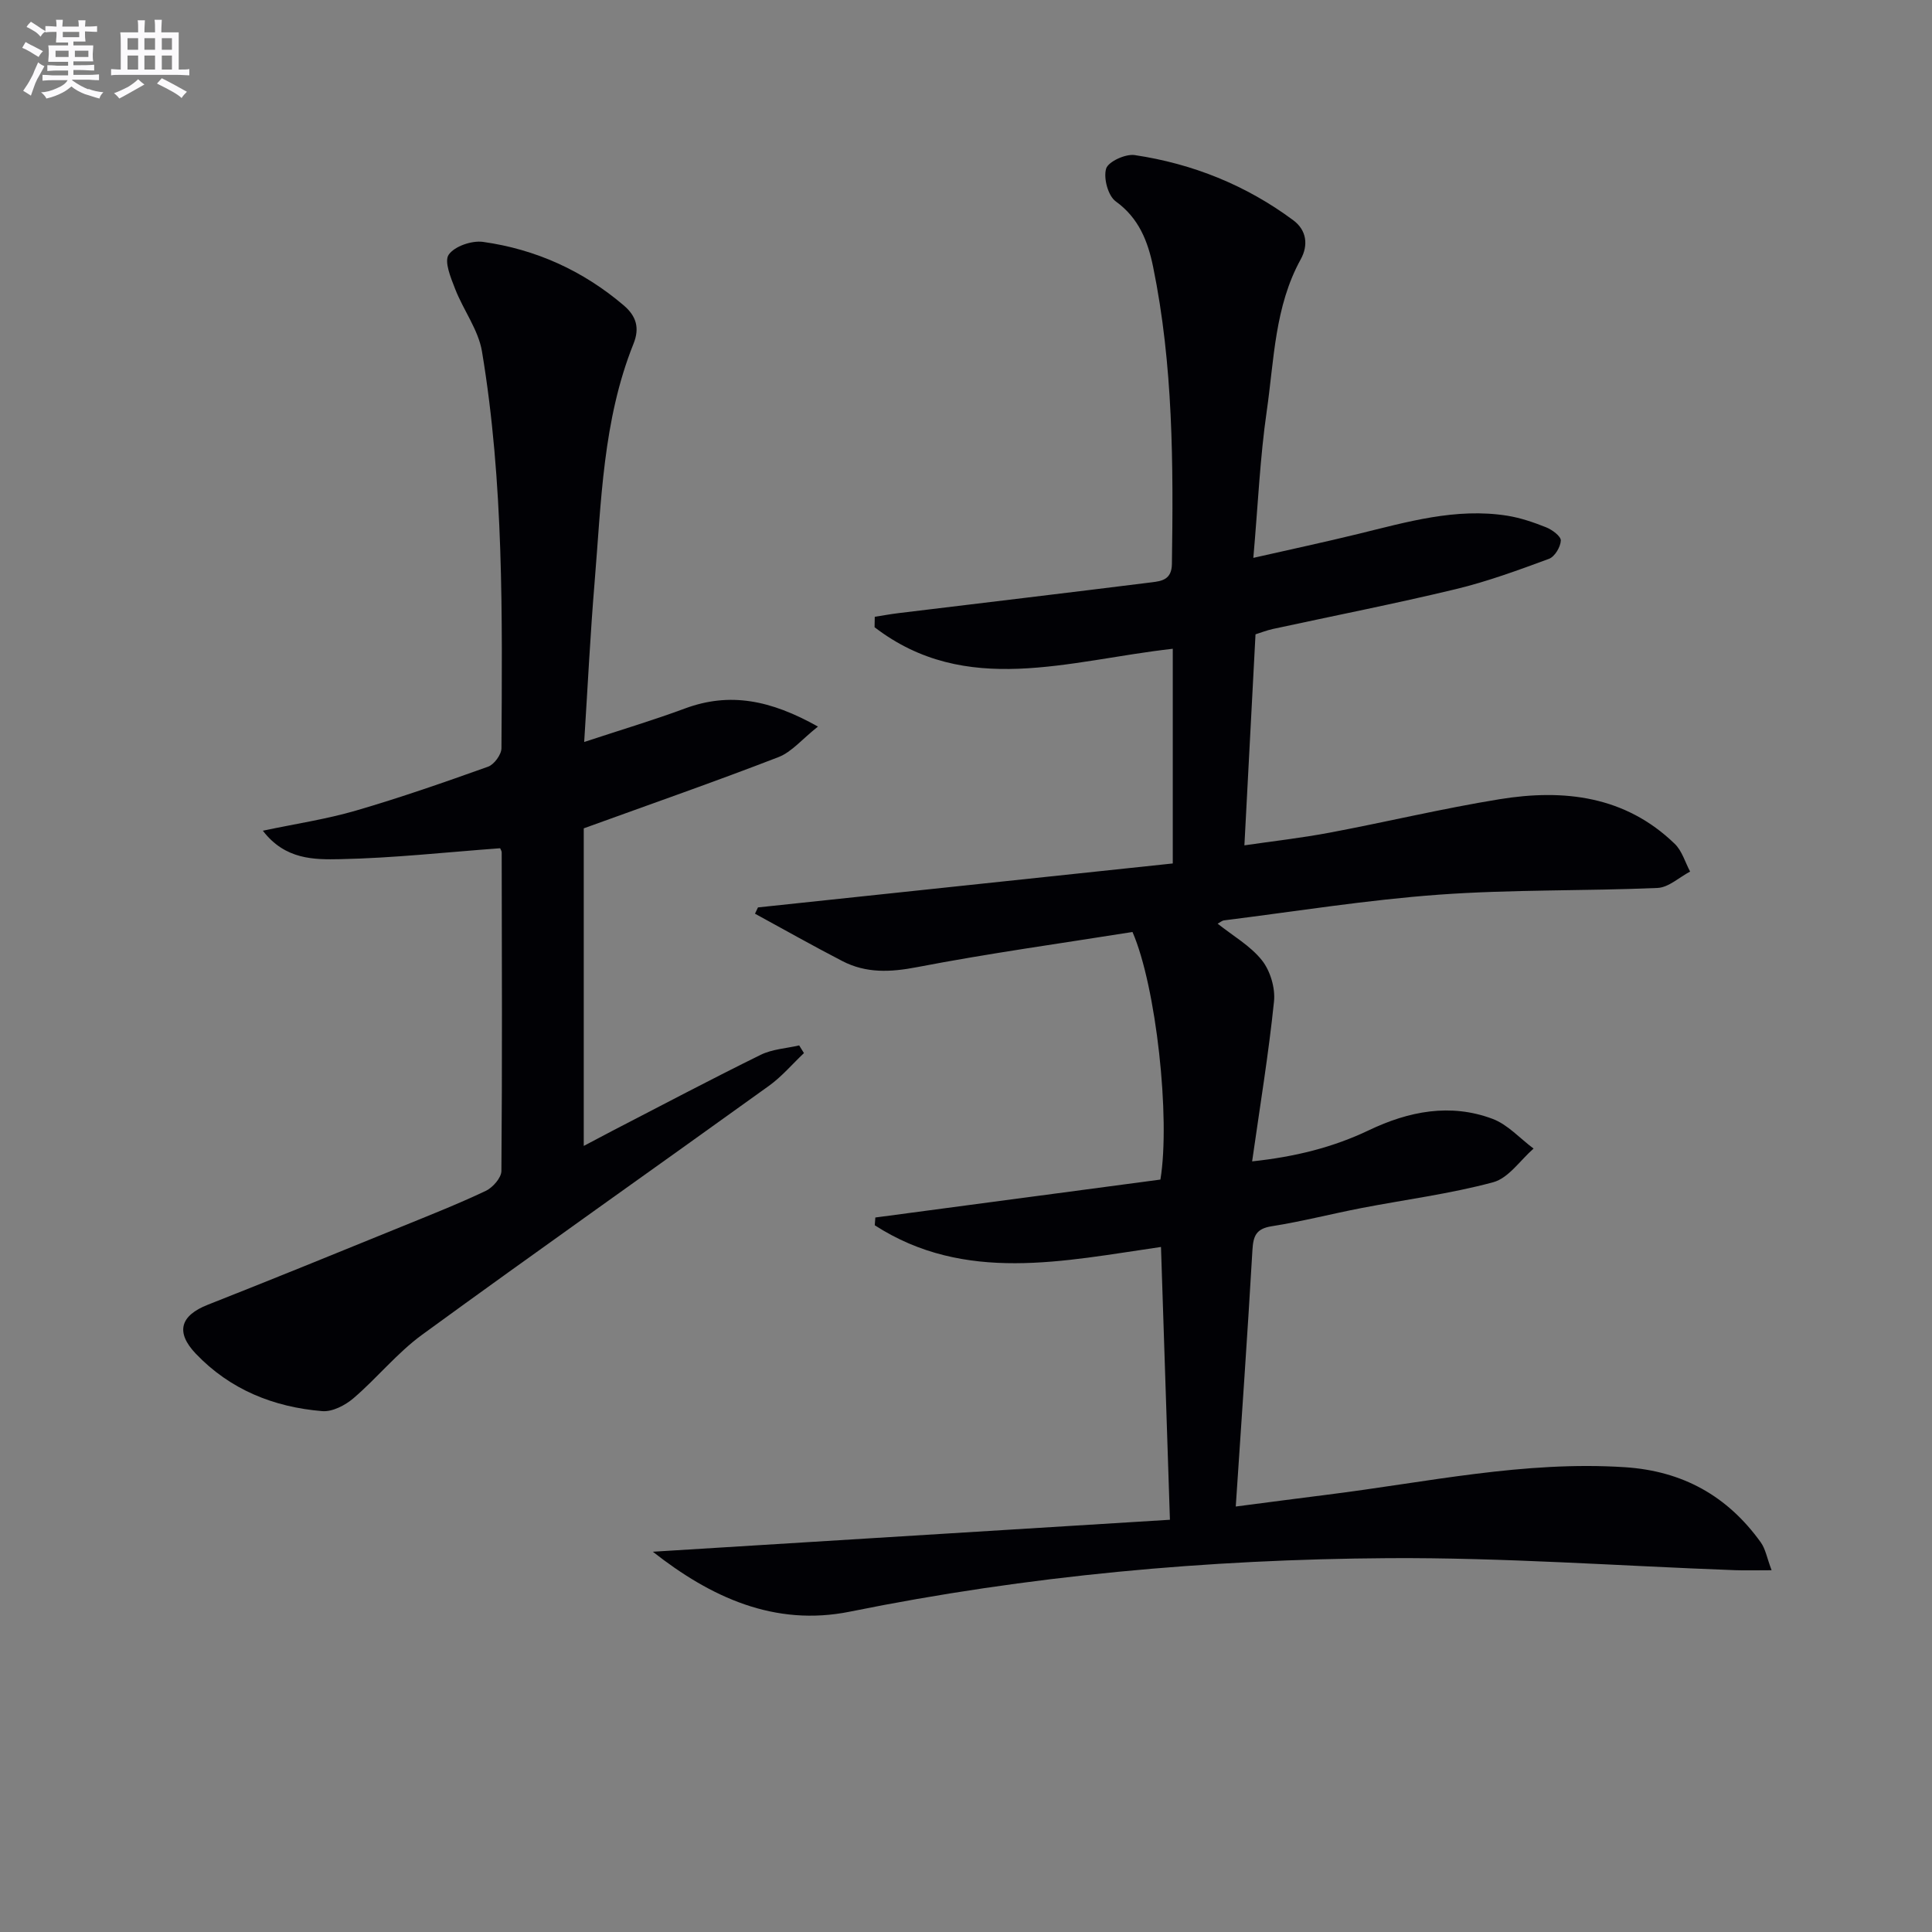 <svg enable-background="new 0 0 400 400" viewBox="0 0 400 400" xmlns="http://www.w3.org/2000/svg"><rect x="0" y="0" width="400" height="400" fill="#808080" stroke="none"/><path d="m259.94 131.33c-.76 14.47-1.51 28.72-2.3 43.69 5.7-.84 11.72-1.51 17.66-2.63 11.74-2.21 23.38-5.01 35.17-6.92 13.29-2.16 26.01-.71 36.28 9.25 1.5 1.45 2.14 3.8 3.17 5.73-2.25 1.18-4.45 3.29-6.74 3.39-15.08.65-30.21.3-45.25 1.39-14.88 1.08-29.67 3.47-44.49 5.32-.46.06-.87.44-1.34.69 3.15 2.51 6.77 4.56 9.17 7.58 1.73 2.18 2.79 5.75 2.5 8.52-1.12 10.86-2.9 21.66-4.53 33.11 8.84-.94 16.71-2.88 24.18-6.45 8.23-3.93 16.84-5.63 25.58-2.36 3.16 1.18 5.69 4.06 8.51 6.16-2.76 2.41-5.18 6.11-8.36 6.97-8.94 2.41-18.2 3.59-27.31 5.35-6.19 1.2-12.31 2.78-18.54 3.76-3.26.51-3.83 2.03-4 4.97-1.01 17.42-2.24 34.82-3.45 53.06 6.23-.81 12.67-1.66 19.11-2.47 20.42-2.55 40.64-7.03 61.45-5.67 11.97.78 21.24 5.95 28.14 15.56.98 1.36 1.27 3.21 2.24 5.77-3.14 0-5.37.07-7.58-.01-23.93-.88-47.87-2.64-71.79-2.49-37.43.24-74.64 3.61-111.43 11.07-15.66 3.17-28.9-3.03-40.83-12.4 36.17-2.24 72.16-4.46 107.06-6.62-.64-19.58-1.25-37.91-1.85-56.48-20.14 2.9-40.58 7.57-59.26-4.49.04-.54.08-1.07.12-1.61 19.76-2.63 39.52-5.26 59.02-7.85 2.1-12.71-.87-40.01-5.78-51.26-14.63 2.33-29.7 4.41-44.62 7.28-5.51 1.06-10.53 1.29-15.45-1.26-6.09-3.15-12.07-6.53-18.09-9.81.21-.43.42-.87.62-1.3 28.87-3.06 57.75-6.12 85.88-9.1 0-15.62 0-29.98 0-44.45-21.61 2.42-42.79 10.09-61.74-4.46.01-.72.03-1.44.04-2.16 1.67-.26 3.33-.57 5.01-.77 17.45-2.12 34.91-4.19 52.35-6.37 2.03-.25 4.11-.55 4.16-3.76.31-20.64.27-41.27-3.9-61.6-1.07-5.2-2.93-10.05-7.72-13.5-1.6-1.15-2.58-4.81-2-6.78.43-1.45 4.01-3.1 5.92-2.81 12 1.79 23.06 6.23 32.84 13.5 2.78 2.07 3.13 5.18 1.53 8.08-5.4 9.79-5.5 20.78-7.03 31.38-1.4 9.68-1.82 19.49-2.78 30.43 7.71-1.75 14.72-3.25 21.68-4.95 10.15-2.48 20.25-5.46 30.88-3.78 2.75.44 5.47 1.37 8.07 2.41 1.25.5 3.07 1.85 3.03 2.74-.06 1.33-1.26 3.34-2.45 3.78-6.35 2.34-12.75 4.7-19.32 6.28-12.56 3.02-25.25 5.51-37.88 8.25-1.26.28-2.5.77-3.56 1.1z" fill="#010105"/><path d="m103.55 175.62c-11.28.83-22.18 2.04-33.09 2.26-5.38.11-11.42.15-16.04-5.89 6.86-1.45 13.18-2.39 19.25-4.16 9.23-2.69 18.33-5.86 27.39-9.1 1.25-.45 2.75-2.5 2.76-3.81.17-27.46.5-54.95-4.03-82.15-.75-4.49-3.85-8.55-5.55-12.93-.9-2.31-2.32-5.7-1.34-7.11 1.2-1.75 4.79-2.97 7.1-2.65 10.91 1.53 20.67 5.94 29.13 13.14 2.64 2.25 3.33 4.71 2.03 7.95-6.37 15.88-6.67 32.77-8.06 49.46-.88 10.58-1.4 21.19-2.15 32.99 7.51-2.48 14.26-4.49 20.84-6.93 9.3-3.45 17.76-1.76 27.56 3.74-3.29 2.6-5.42 5.25-8.17 6.32-12.98 5.02-26.14 9.61-40.32 14.75v65.75c1.8-.95 3.89-2.07 5.99-3.16 10.2-5.27 20.34-10.63 30.64-15.7 2.4-1.18 5.3-1.33 7.97-1.95.33.53.66 1.06.99 1.59-2.41 2.28-4.59 4.87-7.26 6.79-23.9 17.2-47.98 34.16-71.78 51.51-5.19 3.78-9.33 8.97-14.24 13.17-1.71 1.46-4.37 2.84-6.46 2.66-10.05-.83-19.08-4.45-26.17-11.89-4.26-4.47-3.2-7.9 2.47-10.13 13.42-5.29 26.78-10.74 40.14-16.18 5.84-2.38 11.72-4.7 17.42-7.4 1.45-.69 3.22-2.7 3.24-4.11.18-22 .1-43.99.06-65.99-.02-.32-.24-.62-.32-.84z" fill="#010105"/><g fill="#fbfafc"><path d="m6.8 9.5c.6.3 1.3.7 2.1 1.1-.4.4-.7.8-.9 1.2-.7-.4-1.3-.8-1.8-1.1s-1.1-.6-1.6-.8c.2-.4.5-.8.7-1.2.4.2.8.5 1.5.8zm.9 6.9c-.3.6-.5 1.1-.7 1.7s-.4 1.1-.6 1.7c-.6-.4-1.1-.7-1.6-1 .7-1 1.2-1.8 1.5-2.4.3-.5.6-1.1.8-1.7.3-.6.5-1.2.8-1.8.3.3.8.6 1.3.8-.7 1.3-1.2 2.2-1.5 2.7zm.1-11c.4.3 1 .7 1.7 1.1-.5.2-.8.6-1.1 1.1-.5-.6-1-1-1.4-1.2s-.9-.6-1.5-.8c.2-.4.5-.7.9-1.1.5.3.9.6 1.4.9zm10.5 13c1 .4 2 .6 3.1.7-.4.4-.7.8-.8 1.3-.9-.2-1.9-.6-3-.9-1-.4-2-.9-2.8-1.6-.5.4-1.1.9-1.9 1.3s-1.9.9-3.3 1.2c-.1-.3-.5-.8-1.1-1.3 1 0 2.1-.3 3.2-.8 1.2-.5 1.9-1 2.3-1.7h-3.2c-.4 0-1 0-2 .1v-1.2c1 0 1.7.1 2 .1h3.3v-1h-2.3c-.2 0-.9 0-2 .1v-1.2c1.2 0 1.9.1 2 .1h2.3v-.8h-4.1c0-.7.1-1.2.1-1.6 0-.5 0-1.1-.1-1.8h4.1v-.6h-2.5c0-.6.1-1.1.1-1.6v-.6h-.5c-.4 0-1 0-1.8.1v-1.3c1.2 0 1.9.1 2.1.1h.2c0-.3 0-.8-.1-1.4h1.4c0 .6-.1 1-.1 1.4h3.4c0-.4 0-.8-.1-1.3h1.5c0 .4-.1.9-.1 1.3.7 0 1.5 0 2.5-.1v1.2c-1 0-1.8-.1-2.5-.1v.6c0 .3 0 .8.1 1.5h-2.5v.8h4.1c0 .7-.1 1.3-.1 1.8s0 1 .1 1.5h-4.1v.8h1.4c.8 0 1.8 0 2.9-.1v1.2c-1 0-1.9-.1-2.8-.1h-1.5v1h3.2c.3 0 1 0 2.1-.1v1.2c-1.1 0-1.8-.1-2.1-.1h-3.4l-.1.1c1.4 1 2.4 1.5 3.4 1.9zm-4.1-6.6v-1.3h-2.7v1.3zm2.2-4.1v-1.1h-3.4v1.1zm1.9 4.1v-1.3h-2.8v1.3z"/><path d="m37 6.7v2.3 5.4c1 0 1.8 0 2.2-.1v1.3c-.6 0-1.5-.1-2.5-.1h-11.9c-.7 0-1.3 0-1.8.1v-1.3c.5 0 1.1.1 2 .1v-5.2c0-1 0-1.8-.1-2.5h3.7c0-1.3 0-2.1-.1-2.5h1.5c0 .4-.1 1.3-.1 2.5h2.2c0-1.2 0-2.1-.1-2.6h1.5c0 .4-.1 1.3-.1 2.6zm-12.3 13.7c-.3-.4-.7-.8-1.1-1.1 1.1-.4 2.1-.9 2.9-1.3.8-.5 1.5-1 2.1-1.6.4.4.9.8 1.3 1.1-2.5 1.4-4.2 2.4-5.2 2.9zm3.9-10.1v-2.4h-2.2v2.4zm0 4.1v-2.9h-2.2v2.9zm3.5-4.1v-2.4h-2.2v2.4zm0 4.1v-2.9h-2.2v2.9zm.4 2.9 1-1.1c.6.3 1.4.7 2.5 1.3s2 1.1 2.7 1.5c-.4.4-.8.8-1.1 1.3-.8-.8-2.5-1.7-5.1-3zm3.1-7v-2.4h-2.1v2.4zm0 4.1v-2.9h-2.1v2.9z"/></g></svg>
